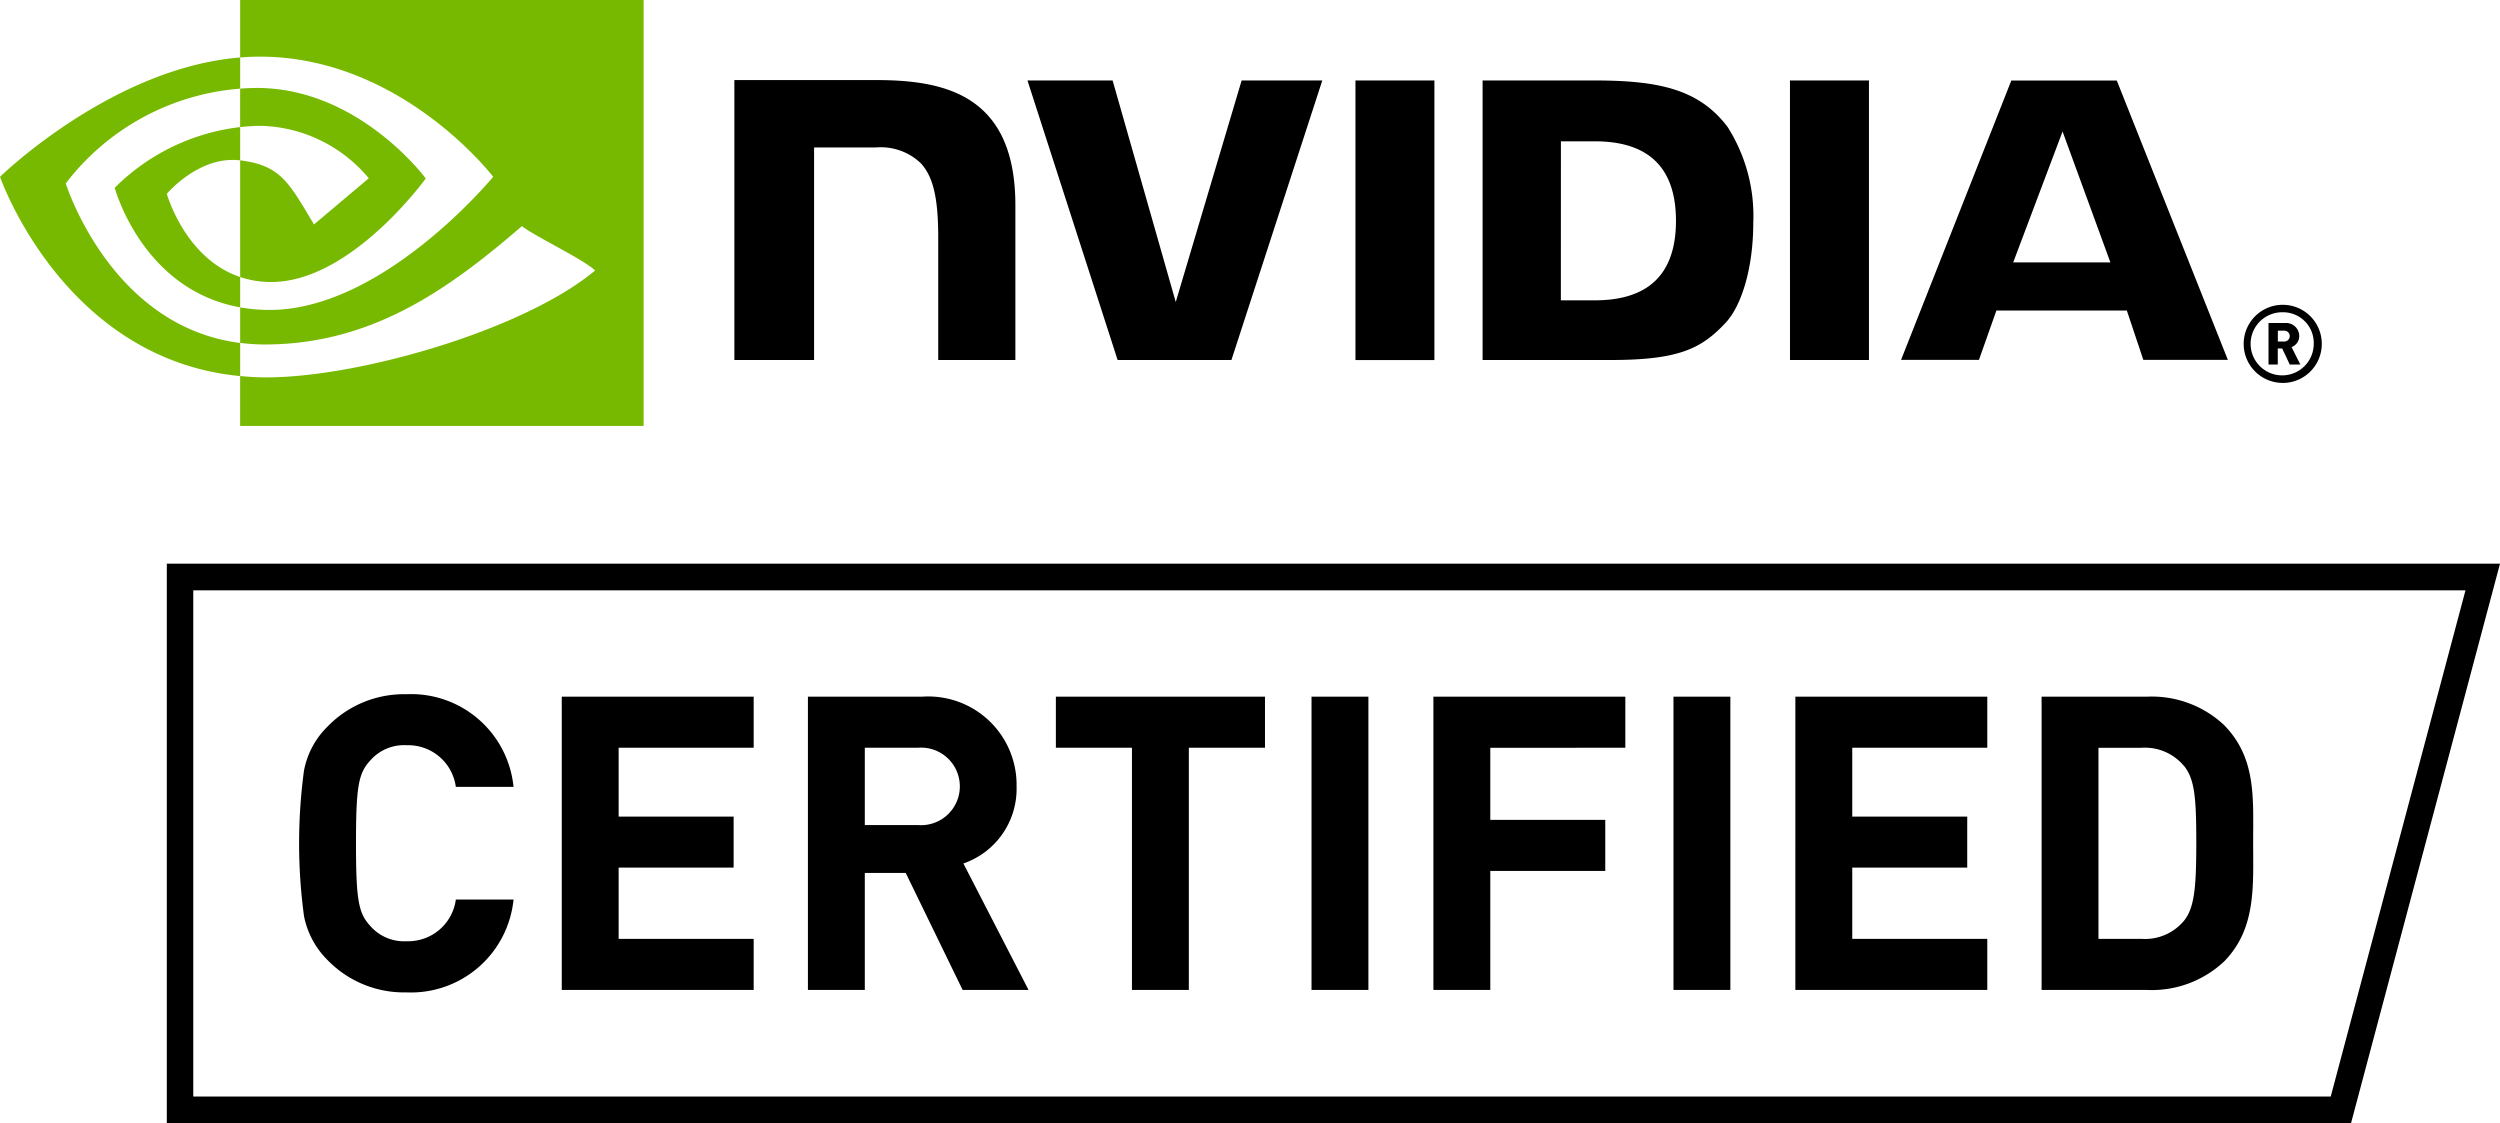 <svg xmlns="http://www.w3.org/2000/svg" width="138" height="62" viewBox="0 0 138 62">
  <defs>
    <style>
      .cls-1 {
        fill: #76b900;
      }
    </style>
  </defs>
  <g id="NVIDIA_Certified_Lockup" data-name="NVIDIA Certified Lockup" transform="translate(-81.704 -81.721)">
    <path id="Certified" d="M115.193,219.784V191.841H240.619l-5.874,22.065-1.565,5.879ZM242.524,190.37H113.732v30.885H234.3ZM126.953,214.035a5.88,5.88,0,0,1-4.337-1.773,4.694,4.694,0,0,1-1.31-2.432,29.984,29.984,0,0,1,0-8.049,4.612,4.612,0,0,1,1.31-2.432,5.873,5.873,0,0,1,4.337-1.773,5.679,5.679,0,0,1,5.918,5.115h-3.185a2.655,2.655,0,0,0-2.711-2.3,2.475,2.475,0,0,0-2.01.84c-.655.705-.79,1.433-.79,4.57s.136,3.865.79,4.568a2.477,2.477,0,0,0,2.01.842,2.655,2.655,0,0,0,2.711-2.3h3.185A5.694,5.694,0,0,1,126.953,214.035Zm8.58-.137V197.712h10.594v2.819h-7.454v3.8h6.347v2.817h-6.347v3.934h7.454V213.9Zm22.127,0-3.14-6.457h-2.259V213.9h-3.14V197.712h6.3a4.876,4.876,0,0,1,5.218,4.955,4.358,4.358,0,0,1-2.936,4.252L161.3,213.9Zm-2.44-13.367h-2.959V204.8h2.959a2.141,2.141,0,1,0,0-4.272Zm14.928,0V213.9h-3.14V200.531h-4.2v-2.819h11.543v2.819ZM176.92,213.9V197.712h3.14V213.9Zm9.868-13.367v3.978h6.347v2.819h-6.347V213.9h-3.14V197.712h10.594v2.819ZM196.9,213.9V197.712h3.14V213.9Zm6.728,0V197.712h10.594v2.819h-7.454v3.8h6.347v2.817h-6.347v3.934h7.454V213.9Zm23.64-1.546a5.837,5.837,0,0,1-4.246,1.546H217.22V197.712h5.806a5.837,5.837,0,0,1,4.246,1.546c1.807,1.818,1.626,4.046,1.626,6.479S229.079,210.533,227.272,212.352Zm-2.191-10.821a2.8,2.8,0,0,0-2.349-1H220.36v10.547h2.372a2.8,2.8,0,0,0,2.349-1c.587-.727.678-1.888.678-4.343s-.091-3.478-.678-4.206Z" transform="translate(-22.82 -77.534)"/>
    <g id="NVIDIA_Logo" data-name="NVIDIA Logo" transform="translate(81.704 81.721)">
      <path id="NVIDIA_Eye_Mark" data-name="NVIDIA Eye Mark" class="cls-1" d="M94.96,88.737V86.613c.206-.015.414-.026.627-.032,5.808-.183,9.619,4.991,9.619,4.991s-4.116,5.716-8.528,5.716a5.352,5.352,0,0,1-1.717-.275v-6.44c2.261.273,2.716,1.272,4.076,3.538l3.023-2.549a8.005,8.005,0,0,0-5.927-2.895,10.961,10.961,0,0,0-1.172.069m0-7.015v3.172c.208-.016.417-.03.627-.037,8.077-.272,13.339,6.624,13.339,6.624s-6.044,7.35-12.341,7.35a9.294,9.294,0,0,1-1.625-.143v1.961a10.7,10.7,0,0,0,1.353.088c5.86,0,10.1-2.992,14.2-6.534.68.545,3.465,1.87,4.038,2.451-3.9,3.266-12.995,5.9-18.149,5.9-.5,0-.974-.03-1.443-.075v2.756h22.272V81.721Zm0,15.291v1.674c-5.42-.966-6.924-6.6-6.924-6.6a11.716,11.716,0,0,1,6.924-3.35v1.837h-.008c-2.268-.272-4.04,1.847-4.04,1.847s.993,3.567,4.048,4.594m-9.626-5.17a13.423,13.423,0,0,1,9.626-5.23V84.894c-7.1.57-13.256,6.587-13.256,6.587s3.484,10.073,13.256,11v-1.828C87.789,99.746,85.334,91.843,85.334,91.843Z" transform="translate(-81.704 -81.721)"/>
      <path id="NVIDIA_Wordmark" data-name="NVIDIA Wordmark" d="M259.862,97.122l0,15.432h4.358V97.122ZM225.578,97.1v15.453h4.4V100.82h3.406a3.2,3.2,0,0,1,2.476.861c.689.735.971,1.919.971,4.086v6.785h4.259v-8.537c0-6.093-3.884-6.915-7.684-6.915h-7.826m41.3.021v15.431h7.069c3.766,0,5-.626,6.325-2.031.94-.986,1.547-3.15,1.547-5.515a9.158,9.158,0,0,0-1.411-5.309c-1.615-2.155-3.941-2.576-7.413-2.576Zm4.323,3.36h1.874c2.719,0,4.477,1.221,4.477,4.388s-1.758,4.389-4.477,4.389H271.2Zm-17.624-3.36-3.637,12.23-3.485-12.229h-4.7l4.977,15.431h6.281l5.016-15.431Zm30.269,15.431h4.359V97.123h-4.36Zm12.217-15.426-6.086,15.42h4.3l.963-2.725h7.2l.911,2.725h4.666l-6.132-15.422Zm2.829,2.813,2.64,7.224H296.17Zm12.154,13.878a2.156,2.156,0,1,1,2.156-2.156A2.156,2.156,0,0,1,311.048,113.819Zm0-3.9a1.742,1.742,0,1,0,1.711,1.742,1.691,1.691,0,0,0-1.711-1.742Zm.387,2.885-.417-.887h-.244v.887h-.512v-2.293h.935a.726.726,0,0,1,.762.721.645.645,0,0,1-.423.608l.483.965Zm-.3-1.87h-.357v.6h.357a.3.3,0,1,0,0-.6Z" transform="translate(-185.041 -92.68)"/>
    </g>
  </g>
</svg>
